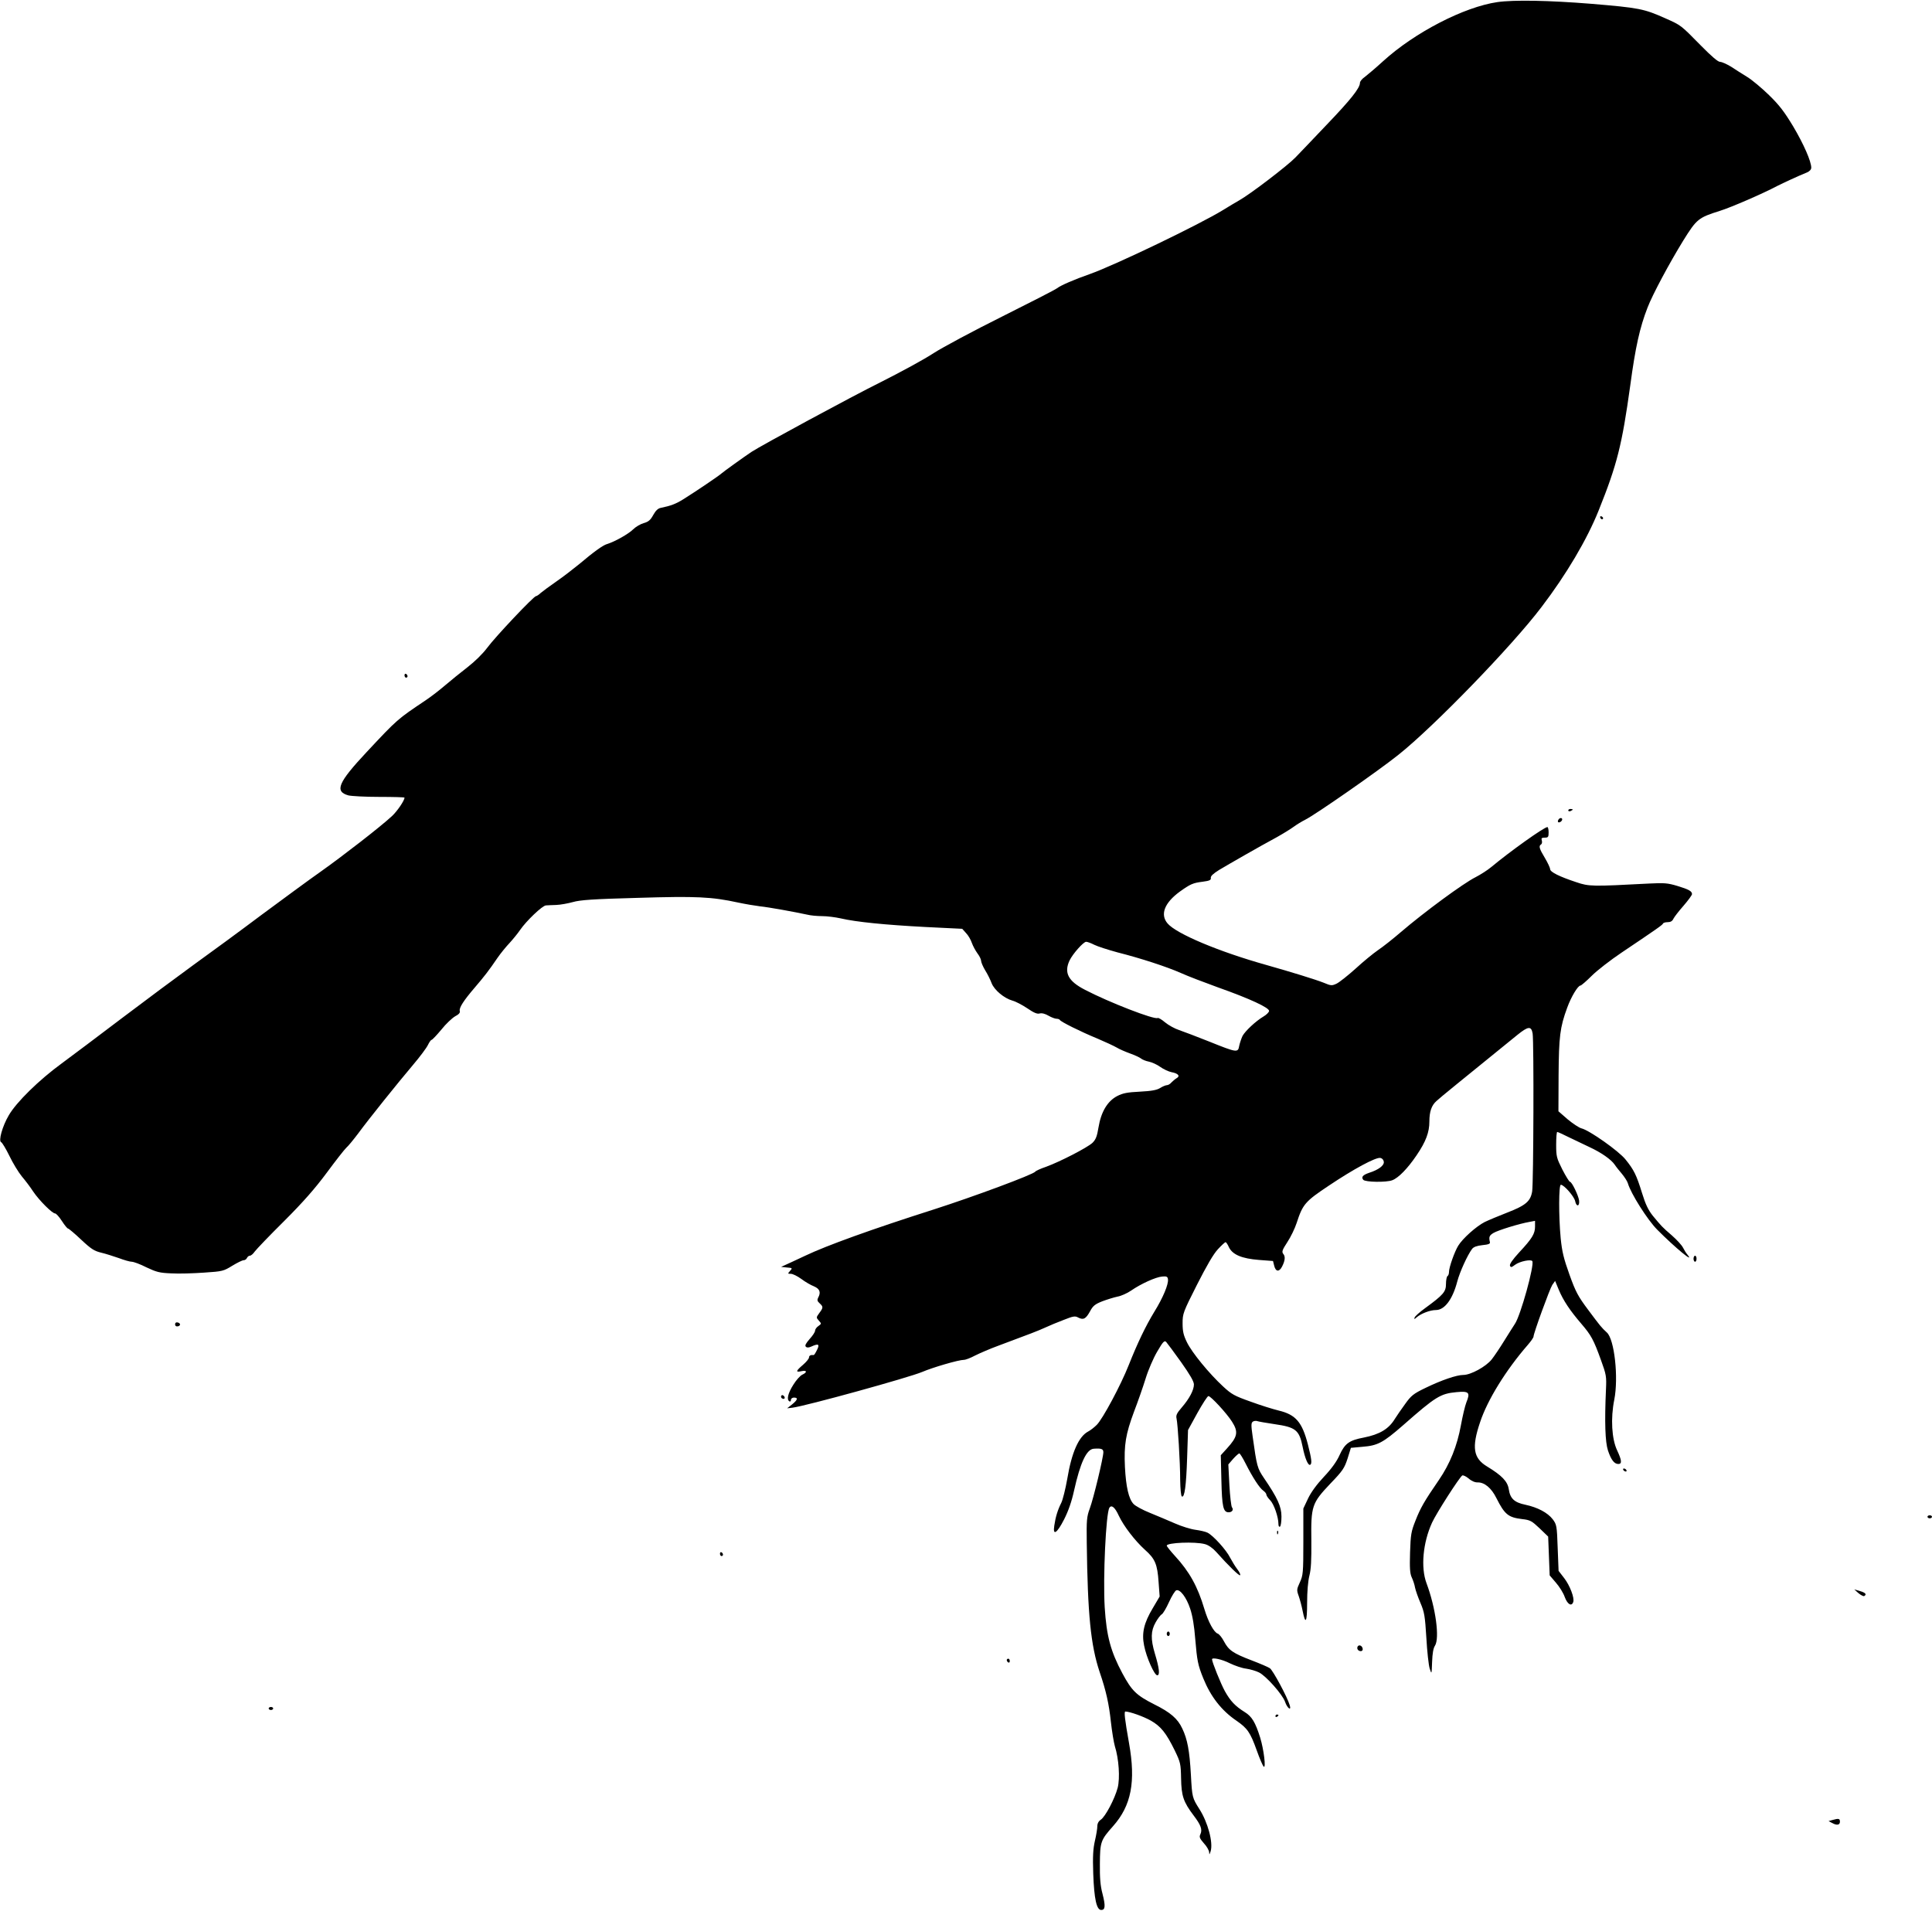 <?xml version="1.0" standalone="no"?>
<!DOCTYPE svg PUBLIC "-//W3C//DTD SVG 20010904//EN"
 "http://www.w3.org/TR/2001/REC-SVG-20010904/DTD/svg10.dtd">
<svg version="1.0" xmlns="http://www.w3.org/2000/svg"
 width="1280pt" height="1266pt" viewBox="0 0 1280 1266"
 preserveAspectRatio="xMidYMid meet">
<g transform="translate(0,1266) scale(0.1,-0.1)"
fill="#000000" stroke="none">
<path d="M9920 12646 c-220 -32 -547 -201 -755 -390 -49 -45 -105 -92 -122
-105 -18 -12 -33 -30 -33 -40 0 -34 -60 -110 -219 -276 -89 -94 -183 -192
-209 -219 -51 -53 -298 -242 -371 -283 -25 -14 -73 -43 -107 -64 -156 -96
-717 -366 -884 -425 -103 -36 -193 -75 -217 -94 -13 -10 -177 -94 -365 -188
-189 -94 -392 -203 -453 -242 -60 -40 -217 -125 -348 -191 -196 -97 -796 -422
-858 -463 -45 -30 -186 -131 -199 -143 -17 -16 -173 -121 -253 -171 -48 -30
-81 -43 -149 -57 -18 -3 -34 -18 -50 -47 -18 -33 -31 -45 -63 -54 -22 -6 -54
-25 -71 -42 -29 -29 -120 -81 -173 -97 -27 -8 -87 -51 -184 -133 -38 -31 -105
-83 -150 -114 -45 -31 -92 -66 -105 -77 -12 -12 -27 -21 -31 -21 -15 0 -271
-271 -323 -342 -30 -40 -82 -91 -131 -129 -45 -35 -111 -88 -147 -119 -36 -31
-94 -76 -130 -100 -188 -126 -187 -125 -390 -342 -190 -203 -215 -262 -122
-288 20 -5 112 -10 205 -10 92 0 167 -2 167 -5 0 -19 -49 -91 -84 -123 -74
-69 -327 -265 -471 -367 -77 -54 -252 -183 -390 -285 -137 -103 -340 -252
-450 -331 -110 -80 -324 -239 -476 -354 -152 -116 -332 -250 -399 -300 -151
-110 -302 -258 -352 -345 -42 -71 -70 -171 -50 -178 6 -2 31 -43 54 -90 23
-48 60 -109 83 -137 23 -27 57 -72 75 -100 40 -59 126 -145 145 -145 7 0 27
-22 45 -50 18 -28 36 -50 41 -50 4 0 44 -33 87 -74 66 -62 87 -75 133 -86 30
-7 82 -24 117 -36 34 -13 73 -24 85 -24 12 0 56 -16 97 -37 66 -31 86 -37 165
-40 50 -3 147 0 217 5 122 8 129 10 186 45 33 20 67 37 76 37 9 0 19 7 22 15
4 8 12 15 19 15 8 0 22 12 33 28 11 15 98 106 195 202 126 126 204 215 282
320 59 80 117 154 129 165 13 11 48 54 79 95 72 98 260 332 364 455 45 53 89
112 98 131 9 19 20 34 24 34 5 0 34 31 65 68 30 38 72 77 91 88 25 13 35 24
31 36 -5 21 26 69 98 153 61 71 97 117 151 197 22 32 59 77 81 100 22 24 54
63 71 88 40 58 146 160 170 161 10 1 41 2 68 3 28 1 77 10 110 19 48 14 133
20 429 28 392 12 491 7 666 -31 47 -10 112 -21 145 -25 59 -6 229 -37 312 -55
23 -6 68 -10 100 -10 32 0 87 -7 123 -15 103 -24 295 -43 560 -57 l245 -12 25
-28 c15 -15 32 -45 39 -66 7 -20 24 -51 37 -69 13 -17 24 -39 24 -49 0 -9 12
-38 27 -63 16 -25 35 -64 43 -86 18 -45 82 -99 138 -115 20 -5 64 -28 97 -50
44 -30 66 -40 83 -35 15 4 37 -2 59 -15 19 -11 43 -20 53 -20 10 0 20 -4 22
-8 4 -11 136 -77 248 -123 52 -22 110 -49 129 -60 18 -11 58 -28 88 -39 31
-11 63 -26 72 -33 9 -8 32 -17 52 -21 20 -4 54 -19 76 -35 21 -15 55 -31 75
-35 44 -8 59 -26 33 -40 -10 -6 -25 -19 -34 -28 -8 -10 -22 -18 -30 -18 -7 0
-28 -8 -45 -19 -23 -14 -58 -20 -134 -24 -83 -4 -113 -10 -150 -29 -64 -33
-107 -104 -124 -207 -10 -61 -18 -81 -40 -103 -34 -32 -217 -126 -308 -159
-36 -12 -68 -27 -71 -32 -13 -19 -409 -166 -674 -251 -405 -129 -710 -239
-850 -306 -11 -5 -51 -24 -90 -42 l-70 -32 38 -4 c38 -3 38 -4 21 -23 -16 -18
-16 -19 6 -19 12 0 43 -15 69 -34 25 -19 63 -41 84 -49 39 -17 47 -40 27 -76
-7 -14 -5 -23 10 -36 25 -23 25 -29 -2 -65 -21 -29 -21 -30 -3 -50 18 -20 18
-21 -3 -36 -12 -8 -22 -22 -22 -31 0 -9 -16 -33 -36 -55 -25 -29 -33 -43 -25
-51 7 -7 18 -7 36 1 48 22 57 16 38 -22 -9 -19 -19 -35 -22 -34 -20 2 -31 -4
-31 -16 0 -8 -18 -30 -40 -49 -48 -41 -50 -51 -10 -42 36 8 40 -7 6 -23 -14
-6 -41 -36 -60 -67 -35 -55 -46 -98 -26 -110 6 -3 10 1 10 9 0 9 9 16 20 16
29 0 25 -15 -12 -45 l-33 -26 35 4 c89 11 776 201 860 237 70 30 241 80 276
80 12 0 45 13 75 29 30 15 99 45 154 65 212 79 262 98 310 120 28 13 83 36
123 51 63 25 75 27 96 15 34 -17 50 -9 78 42 19 36 33 47 81 66 32 12 77 26
101 31 23 4 64 22 90 40 65 45 164 90 206 93 29 3 36 -1 38 -18 5 -32 -33
-123 -90 -215 -58 -95 -112 -208 -170 -354 -52 -132 -173 -358 -212 -396 -17
-17 -43 -37 -57 -44 -62 -33 -109 -138 -138 -313 -12 -68 -30 -140 -40 -160
-23 -45 -38 -94 -46 -150 -11 -70 17 -53 65 41 28 55 50 118 66 191 41 184 82
272 129 277 51 4 65 -1 65 -23 0 -35 -65 -306 -90 -373 -20 -54 -22 -77 -20
-225 6 -477 26 -681 86 -860 42 -123 61 -208 74 -329 7 -63 19 -135 26 -160
27 -85 35 -212 19 -276 -20 -75 -82 -192 -112 -212 -15 -10 -23 -25 -23 -44 0
-15 -7 -58 -16 -96 -12 -53 -15 -102 -11 -218 6 -167 22 -240 53 -240 27 0 29
27 8 109 -14 52 -18 105 -17 197 1 145 5 157 87 249 121 136 152 294 106 551
-28 158 -34 209 -24 209 30 -1 118 -32 168 -60 67 -38 102 -82 159 -198 38
-79 40 -88 42 -185 2 -116 15 -156 84 -247 47 -62 58 -92 44 -123 -9 -18 -5
-28 23 -60 19 -20 34 -47 35 -60 1 -18 2 -17 10 8 17 57 -18 190 -75 279 -47
74 -48 78 -56 227 -9 160 -23 235 -57 306 -30 65 -78 107 -185 160 -120 61
-149 89 -212 206 -78 146 -105 247 -117 437 -12 197 8 623 31 660 14 22 37 3
62 -52 33 -70 107 -166 173 -226 68 -60 83 -96 91 -215 l7 -95 -46 -78 c-58
-97 -74 -164 -57 -247 15 -78 68 -197 87 -197 19 0 14 46 -16 145 -28 94 -27
149 5 205 14 25 32 49 41 54 8 4 30 41 48 81 18 40 40 75 48 78 25 9 67 -46
92 -121 16 -48 27 -113 34 -204 12 -141 17 -169 53 -258 49 -121 120 -213 220
-281 72 -50 91 -76 134 -196 19 -54 40 -102 46 -108 17 -16 1 114 -23 192 -32
102 -55 140 -102 169 -64 40 -95 73 -132 139 -27 49 -85 193 -85 211 0 14 66
0 117 -26 33 -16 82 -33 109 -36 27 -4 65 -15 85 -25 47 -23 156 -146 173
-195 14 -42 43 -63 31 -23 -16 55 -112 233 -132 246 -12 8 -66 31 -121 52
-123 47 -152 67 -183 126 -13 25 -32 48 -41 51 -25 8 -63 77 -89 164 -44 148
-99 247 -194 350 -30 33 -55 64 -55 69 0 20 188 28 253 10 23 -6 52 -26 75
-52 81 -91 152 -160 158 -154 4 4 -4 21 -18 39 -14 18 -35 53 -48 77 -25 51
-112 147 -150 166 -14 7 -50 15 -80 19 -31 4 -92 23 -135 42 -44 19 -119 51
-166 70 -48 19 -97 46 -109 59 -32 34 -50 112 -57 245 -7 147 5 218 60 366 25
65 60 165 77 220 17 56 52 137 77 179 38 65 47 75 59 64 7 -8 52 -68 99 -134
58 -82 85 -128 85 -148 0 -37 -30 -94 -81 -153 -33 -38 -39 -52 -34 -73 8 -36
24 -285 24 -408 1 -56 5 -104 11 -108 18 -11 29 71 35 255 l6 185 62 113 c34
61 67 112 73 112 16 0 121 -114 156 -169 44 -69 38 -100 -34 -179 l-40 -44 4
-166 c4 -175 12 -212 48 -212 23 0 35 17 22 33 -5 7 -13 73 -17 148 l-7 136
32 37 c18 20 36 36 41 36 4 0 23 -30 42 -68 46 -91 92 -162 117 -179 11 -8 20
-19 20 -26 0 -6 11 -23 26 -38 24 -25 54 -110 54 -157 0 -13 4 -20 10 -17 6 3
10 34 10 67 0 66 -26 123 -116 255 -44 65 -47 76 -75 276 -11 76 -10 90 2 98
8 5 21 6 29 3 8 -3 60 -12 114 -20 140 -20 164 -39 186 -149 16 -80 37 -128
51 -120 12 8 9 37 -16 135 -38 147 -80 197 -193 224 -37 9 -121 35 -186 59
-107 38 -126 48 -183 101 -92 85 -206 224 -239 292 -23 47 -29 72 -29 126 0
64 3 73 95 255 64 126 109 204 139 236 24 26 47 47 51 47 3 0 14 -15 22 -34
24 -49 85 -75 199 -84 l93 -7 8 -32 c10 -40 33 -42 52 -5 20 39 23 67 8 84
-11 14 -7 26 27 78 22 33 50 91 62 128 40 123 56 142 214 247 164 110 308 187
339 183 13 -2 22 -12 24 -25 4 -25 -35 -54 -98 -74 -41 -14 -53 -28 -38 -46
13 -16 154 -18 192 -3 42 16 102 78 161 165 62 91 85 153 85 224 0 65 14 107
47 136 23 22 164 136 536 438 72 58 92 60 101 10 9 -56 6 -990 -3 -1047 -11
-66 -43 -93 -167 -141 -54 -21 -121 -49 -148 -62 -55 -28 -146 -109 -175 -157
-24 -39 -61 -143 -61 -173 0 -12 -4 -25 -10 -28 -5 -3 -10 -27 -10 -52 0 -52
-17 -72 -139 -161 -36 -26 -67 -54 -69 -62 -4 -12 -1 -12 14 2 29 25 89 48
127 48 58 0 111 71 142 190 16 61 67 174 98 215 10 13 31 21 68 25 41 4 53 9
50 20 -8 35 -4 44 24 61 31 18 169 61 238 73 l37 7 0 -38 c0 -47 -19 -79 -105
-171 -43 -47 -65 -78 -61 -88 5 -13 10 -12 34 6 31 23 106 38 114 24 15 -26
-78 -361 -115 -415 -12 -19 -45 -70 -72 -114 -27 -44 -64 -99 -82 -122 -38
-48 -139 -103 -188 -103 -44 0 -144 -34 -251 -86 -81 -39 -95 -51 -135 -107
-25 -34 -55 -78 -67 -97 -41 -68 -101 -104 -207 -125 -96 -18 -125 -39 -160
-116 -18 -41 -53 -90 -103 -143 -48 -51 -86 -103 -106 -145 l-31 -66 0 -220
c0 -207 -2 -223 -23 -269 -21 -46 -22 -51 -8 -90 8 -23 20 -67 26 -98 19 -97
30 -78 30 52 0 76 6 144 15 180 11 42 14 103 13 231 -3 231 3 249 126 379 82
85 93 102 114 166 l22 71 77 7 c101 8 136 27 268 142 217 191 248 210 354 220
84 8 93 -2 66 -68 -9 -23 -25 -91 -36 -151 -25 -137 -72 -255 -146 -363 -97
-141 -122 -185 -155 -269 -29 -73 -32 -92 -36 -211 -3 -103 -1 -139 11 -165 9
-19 19 -49 22 -68 4 -19 20 -65 36 -102 26 -61 30 -86 39 -231 5 -90 15 -181
22 -203 13 -40 13 -40 16 43 2 56 8 92 19 108 32 50 5 251 -56 414 -39 104
-24 269 37 402 29 63 181 300 200 312 6 3 25 -6 42 -20 19 -17 43 -27 60 -26
45 1 91 -37 124 -104 55 -109 79 -128 170 -139 54 -6 64 -12 116 -61 l57 -55
5 -128 5 -129 41 -48 c23 -26 50 -69 59 -96 18 -48 45 -64 56 -33 10 26 -22
110 -60 159 l-37 48 -6 153 c-5 147 -7 154 -33 189 -34 44 -101 79 -181 96
-73 15 -101 41 -110 103 -8 52 -46 91 -143 150 -92 55 -104 126 -47 294 49
148 171 345 316 512 21 24 38 49 38 55 0 22 107 315 124 342 l19 27 24 -58
c30 -72 75 -139 149 -225 66 -77 82 -106 131 -242 35 -96 37 -109 33 -193 -10
-221 -5 -349 13 -405 21 -63 42 -90 69 -90 25 0 23 24 -8 90 -36 76 -44 212
-19 336 29 147 1 400 -49 445 -37 34 -43 42 -123 149 -69 92 -84 121 -125 235
-38 106 -49 151 -58 240 -14 150 -13 355 1 355 21 0 89 -78 95 -109 8 -39 30
-35 26 4 -4 33 -48 125 -61 125 -4 0 -27 36 -50 81 -38 76 -41 86 -41 165 0
46 3 84 7 84 4 0 39 -16 77 -35 39 -19 100 -48 136 -65 78 -36 144 -82 168
-117 9 -14 31 -41 48 -61 17 -21 35 -48 39 -62 20 -69 131 -244 195 -308 118
-119 253 -230 199 -164 -8 9 -21 30 -29 46 -8 16 -41 52 -73 80 -66 57 -69 61
-127 131 -30 38 -48 75 -71 150 -37 120 -54 154 -109 222 -44 56 -241 195
-293 207 -15 4 -55 30 -90 59 l-62 54 1 239 c2 255 9 317 57 447 26 72 71 147
88 147 5 0 39 29 75 65 35 35 124 104 197 153 238 160 272 184 275 193 2 5 16
9 31 9 19 0 31 7 38 23 6 12 36 51 67 86 31 36 56 70 56 77 0 19 -21 31 -97
54 -63 19 -87 21 -185 16 -381 -20 -400 -20 -485 9 -112 37 -172 67 -173 86 0
9 -16 43 -35 75 -37 61 -42 79 -25 89 6 4 8 15 5 26 -5 15 -1 19 19 19 23 0
26 4 26 35 0 19 -4 35 -8 35 -22 0 -250 -163 -371 -264 -25 -21 -72 -51 -105
-68 -82 -41 -341 -232 -494 -363 -51 -44 -119 -98 -152 -120 -32 -22 -99 -77
-149 -123 -50 -45 -107 -90 -125 -99 -32 -15 -37 -15 -87 6 -53 21 -212 70
-378 117 -314 88 -598 207 -656 276 -50 59 -20 136 81 210 70 50 87 58 152 66
46 6 56 11 54 25 -2 12 15 28 55 53 62 37 258 150 384 218 41 23 91 54 110 68
19 14 53 35 77 47 68 34 486 325 617 430 234 186 753 721 948 979 164 215 302
448 379 641 122 304 154 432 209 828 34 253 63 383 114 514 33 87 147 299 237
445 89 143 100 152 243 197 74 23 286 115 380 165 38 19 136 65 198 90 16 7
27 19 27 31 0 42 -50 156 -120 274 -58 96 -91 140 -160 207 -48 47 -113 101
-144 120 -31 19 -80 50 -107 68 -28 17 -61 32 -73 32 -14 0 -56 36 -126 107
-136 138 -130 134 -235 181 -144 64 -172 70 -495 97 -273 22 -510 27 -620 11z
m-2670 -6246 c22 -11 91 -33 153 -50 154 -39 326 -95 421 -137 44 -20 154 -62
245 -95 212 -75 343 -136 339 -157 -2 -9 -18 -25 -37 -36 -52 -31 -121 -96
-139 -129 -8 -17 -18 -47 -22 -66 -8 -46 -15 -45 -199 29 -80 32 -170 66 -199
76 -28 9 -70 32 -93 51 -22 19 -45 32 -49 29 -21 -13 -323 104 -482 187 -111
57 -140 113 -102 194 21 44 92 124 110 124 8 0 33 -9 54 -20z"/>
<path d="M10602 9231 c4 -13 18 -16 19 -4 0 4 -5 9 -11 12 -7 2 -11 -2 -8 -8z"/>
<path d="M2680 8186 c0 -9 5 -16 10 -16 6 0 10 4 10 9 0 6 -4 13 -10 16 -5 3
-10 -1 -10 -9z"/>
<path d="M10390 7290 c0 -5 7 -7 15 -4 8 4 15 8 15 10 0 2 -7 4 -15 4 -8 0
-15 -4 -15 -10z"/>
<path d="M10325 7229 c-4 -6 -5 -13 -2 -16 7 -7 27 6 27 18 0 12 -17 12 -25
-2z"/>
<path d="M11220 4320 c0 -11 5 -20 10 -20 6 0 10 9 10 20 0 11 -4 20 -10 20
-5 0 -10 -9 -10 -20z"/>
<path d="M1160 3885 c0 -10 7 -15 18 -13 21 4 19 22 -2 26 -10 2 -16 -3 -16
-13z"/>
<path d="M5176 3412 c-3 -6 -1 -14 5 -17 15 -10 25 3 12 16 -7 7 -13 7 -17 1z"/>
<path d="M10755 2920 c3 -5 11 -10 16 -10 6 0 7 5 4 10 -3 6 -11 10 -16 10 -6
0 -7 -4 -4 -10z"/>
<path d="M12770 2610 c0 -5 7 -10 15 -10 8 0 15 5 15 10 0 6 -7 10 -15 10 -8
0 -15 -4 -15 -10z"/>
<path d="M8461 2504 c0 -11 3 -14 6 -6 3 7 2 16 -1 19 -3 4 -6 -2 -5 -13z"/>
<path d="M4770 2366 c0 -9 5 -16 10 -16 6 0 10 4 10 9 0 6 -4 13 -10 16 -5 3
-10 -1 -10 -9z"/>
<path d="M12313 2104 c16 -13 33 -22 38 -19 18 11 9 22 -28 33 l-38 11 28 -25z"/>
<path d="M7730 1835 c0 -8 5 -15 10 -15 6 0 10 7 10 15 0 8 -4 15 -10 15 -5 0
-10 -7 -10 -15z"/>
<path d="M8995 1751 c-8 -15 3 -31 21 -31 9 0 14 7 12 17 -4 20 -24 28 -33 14z"/>
<path d="M6670 1661 c0 -6 5 -13 10 -16 6 -3 10 1 10 9 0 9 -4 16 -10 16 -5 0
-10 -4 -10 -9z"/>
<path d="M1780 1340 c0 -5 7 -10 15 -10 8 0 15 5 15 10 0 6 -7 10 -15 10 -8 0
-15 -4 -15 -10z"/>
<path d="M8450 1289 c0 -5 5 -7 10 -4 6 3 10 8 10 11 0 2 -4 4 -10 4 -5 0 -10
-5 -10 -11z"/>
<path d="M12140 601 l-25 -7 22 -12 c32 -18 53 -15 53 8 0 21 -8 23 -50 11z"/>
</g>
</svg>
